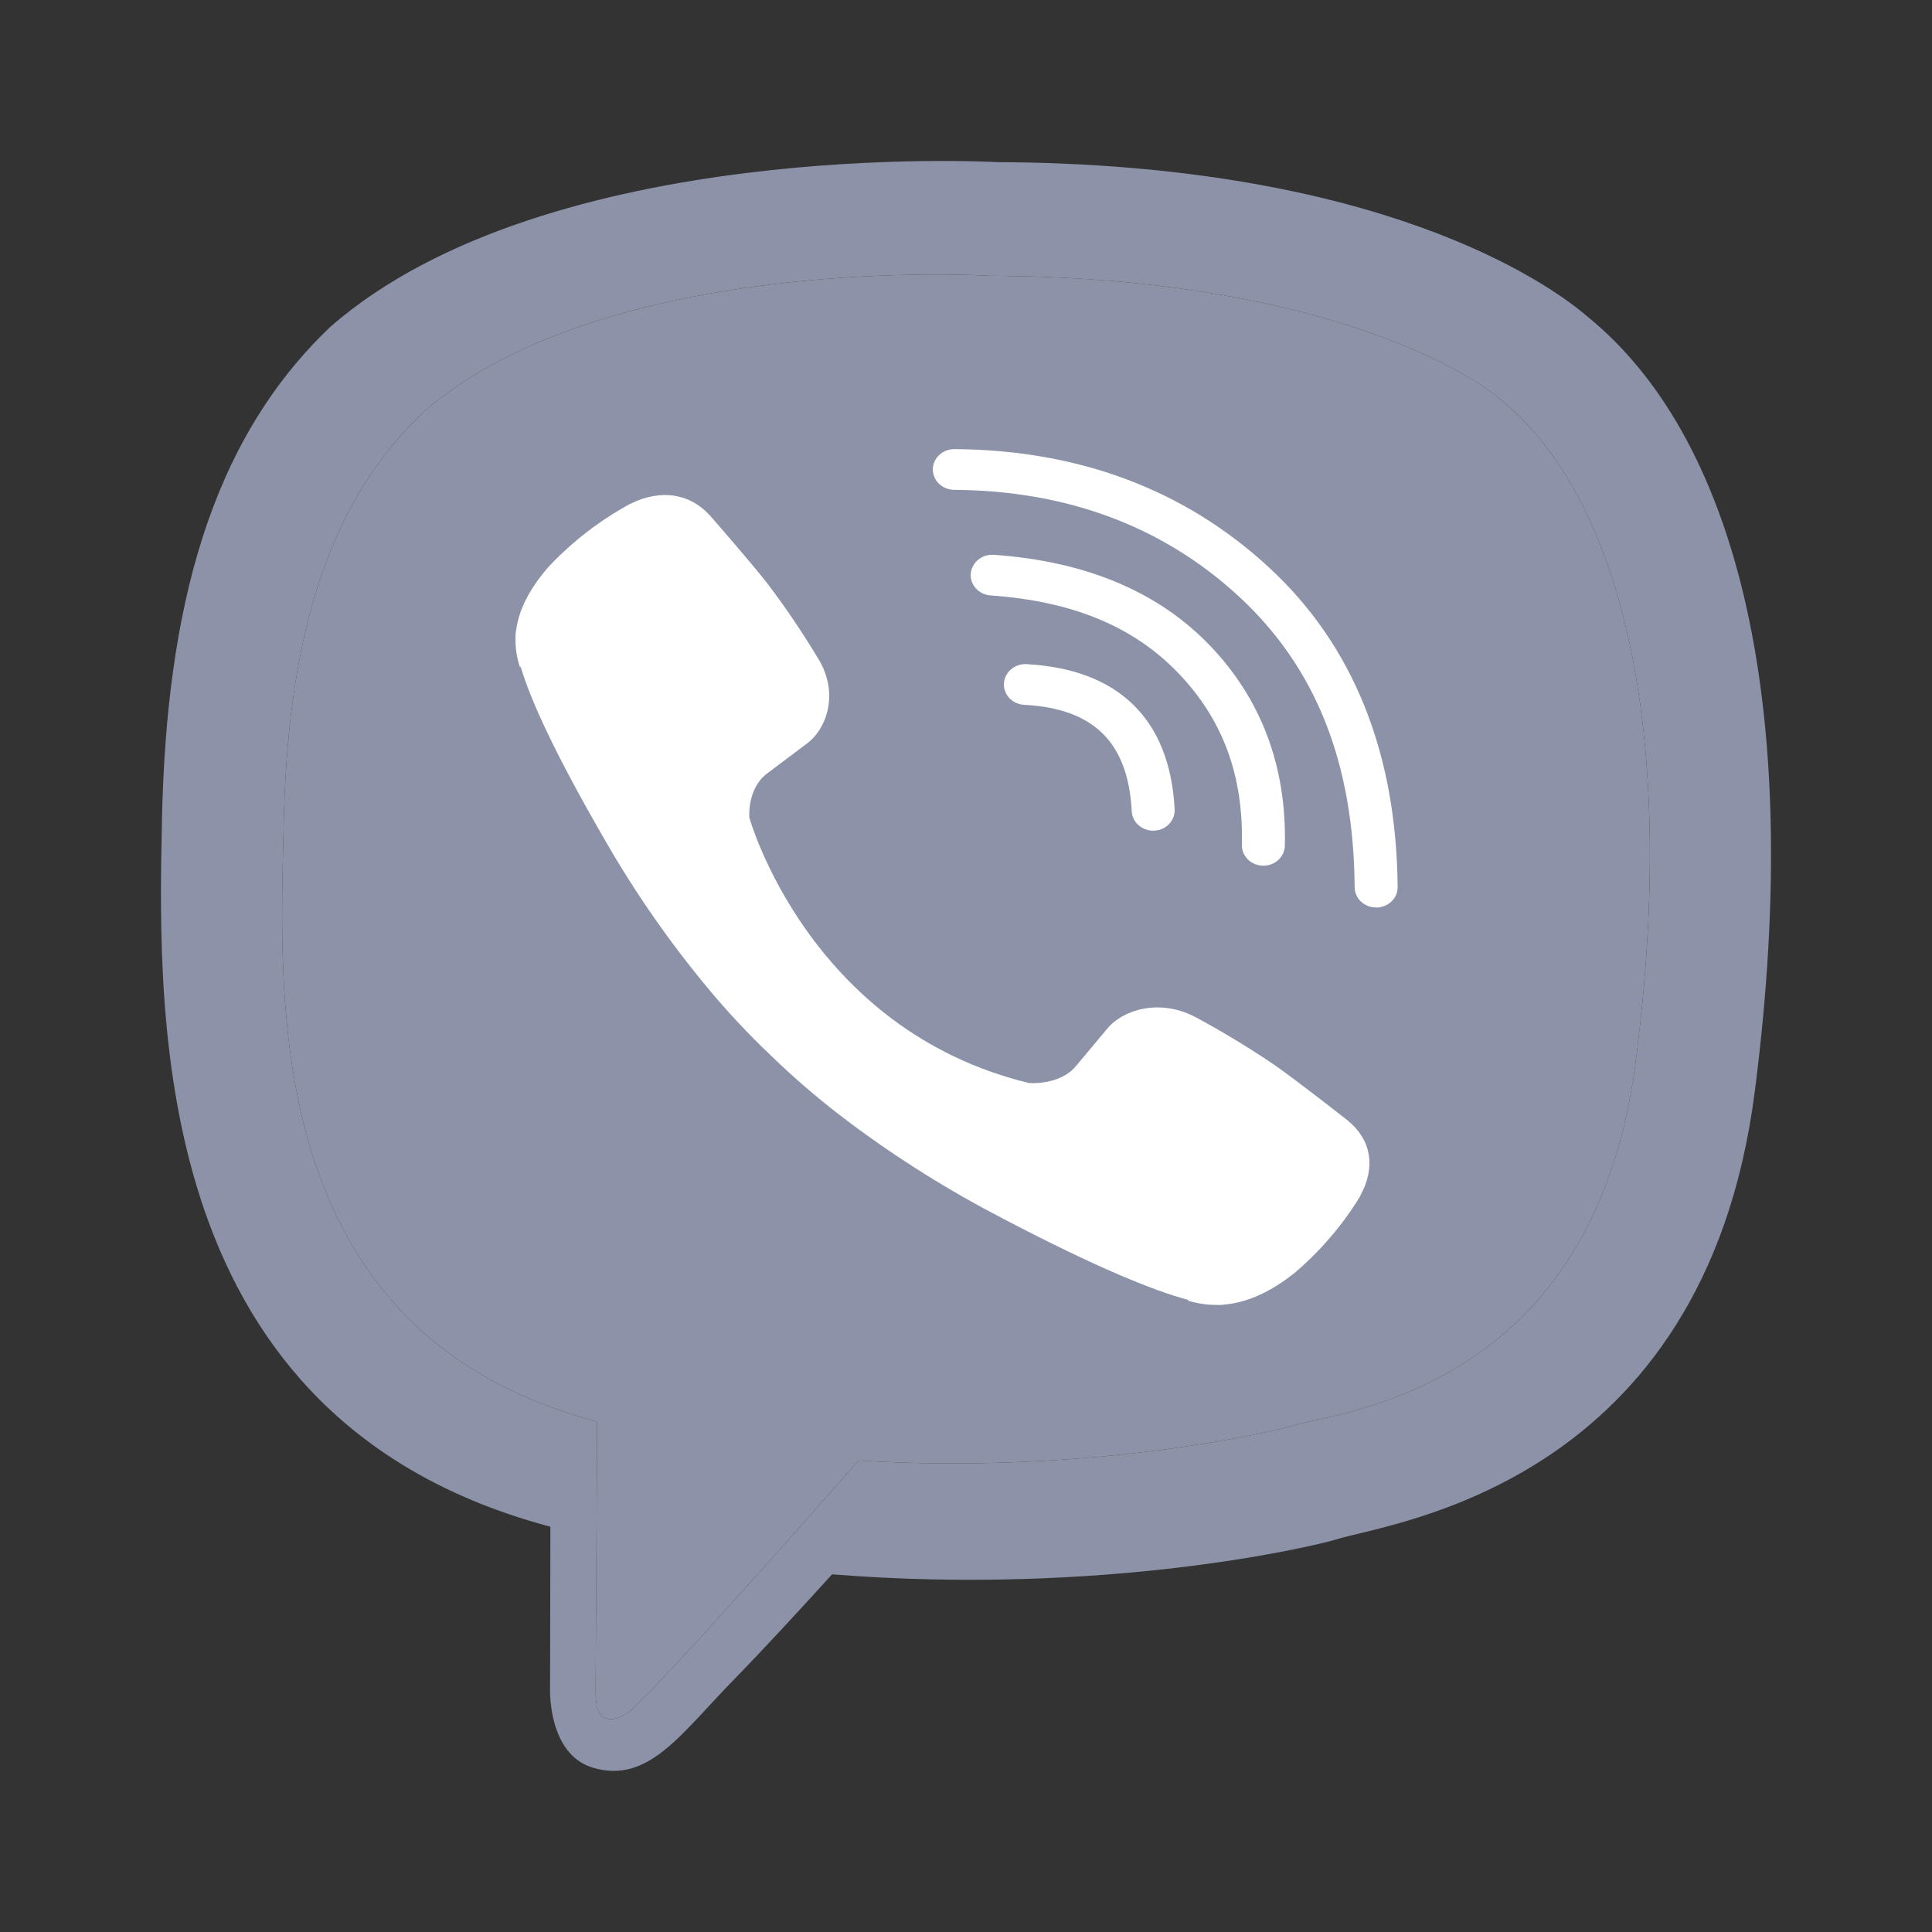 <?xml version="1.0" encoding="UTF-8"?> <svg xmlns="http://www.w3.org/2000/svg" width="24" height="24" viewBox="0 0 24 24" fill="none"><rect x="0" y="0" width="24" height="24" fill="#333333" stroke="none"/> <path d="M19.742 3.951C19.218 3.492 17.101 2.034 12.383 2.014C12.383 2.014 6.821 1.696 4.109 4.055C2.599 5.487 2.068 7.582 2.012 10.179C1.956 12.777 1.884 17.645 6.832 18.964H6.837L6.833 20.978C6.833 20.978 6.802 21.794 7.368 21.96C8.053 22.162 8.455 21.542 9.108 20.874C9.467 20.507 9.963 19.969 10.336 19.557C13.72 19.827 16.323 19.21 16.618 19.118C17.302 18.908 21.168 18.438 21.797 13.571C22.446 8.554 21.483 5.381 19.742 3.951ZM20.316 13.211C19.785 17.275 16.649 17.531 16.071 17.707C15.825 17.782 13.54 18.321 10.665 18.143C10.665 18.143 8.523 20.593 7.854 21.23C7.75 21.33 7.627 21.37 7.545 21.351C7.43 21.324 7.398 21.195 7.399 21.005C7.401 20.735 7.418 17.659 7.418 17.659C3.232 16.557 3.476 12.414 3.524 10.244C3.571 8.075 4.001 6.297 5.278 5.102C7.571 3.132 12.296 3.426 12.296 3.426C16.287 3.443 18.199 4.582 18.642 4.964C20.114 6.159 20.864 9.02 20.316 13.21V13.211Z" fill="#8C92A8"></path> <path d="M20.316 13.211C19.785 17.275 16.649 17.531 16.071 17.707C15.825 17.782 13.54 18.321 10.665 18.143C10.665 18.143 8.523 20.593 7.854 21.23C7.75 21.33 7.627 21.37 7.545 21.351C7.43 21.324 7.398 21.195 7.399 21.005C7.401 20.735 7.418 17.659 7.418 17.659C3.232 16.557 3.476 12.414 3.524 10.244C3.571 8.075 4.001 6.297 5.278 5.102C7.571 3.132 12.296 3.426 12.296 3.426C16.287 3.443 18.199 4.582 18.642 4.964C20.114 6.159 20.864 9.02 20.316 13.21V13.211Z" fill="#8C92A8"></path> <path d="M14.325 10.319C14.257 10.319 14.191 10.294 14.142 10.249C14.092 10.205 14.062 10.144 14.059 10.079C14.014 9.22 13.587 8.8 12.717 8.755C12.647 8.75 12.583 8.719 12.537 8.67C12.491 8.62 12.468 8.555 12.471 8.49C12.475 8.424 12.506 8.362 12.557 8.317C12.608 8.272 12.676 8.248 12.745 8.25C13.894 8.31 14.533 8.932 14.592 10.054C14.593 10.087 14.588 10.12 14.576 10.151C14.565 10.183 14.546 10.211 14.523 10.236C14.499 10.261 14.471 10.281 14.439 10.295C14.408 10.309 14.373 10.317 14.338 10.319H14.325Z" fill="white"></path> <path d="M15.694 10.754H15.688C15.617 10.752 15.55 10.724 15.501 10.676C15.452 10.627 15.426 10.562 15.427 10.495C15.448 9.631 15.188 8.931 14.631 8.355C14.075 7.779 13.317 7.467 12.306 7.397C12.236 7.392 12.17 7.361 12.124 7.31C12.077 7.259 12.054 7.193 12.059 7.126C12.065 7.059 12.098 6.997 12.151 6.953C12.205 6.909 12.275 6.887 12.345 6.892C13.482 6.971 14.384 7.348 15.024 8.013C15.665 8.677 15.984 9.518 15.961 10.506C15.959 10.572 15.931 10.635 15.881 10.681C15.831 10.728 15.764 10.754 15.694 10.754Z" fill="white"></path> <path d="M17.095 11.273C17.025 11.273 16.957 11.247 16.907 11.2C16.857 11.153 16.829 11.089 16.828 11.022C16.816 9.476 16.346 8.294 15.393 7.412C14.45 6.541 13.26 6.095 11.854 6.085C11.819 6.085 11.784 6.078 11.752 6.065C11.719 6.053 11.69 6.034 11.665 6.01C11.615 5.963 11.588 5.898 11.588 5.831C11.588 5.764 11.616 5.7 11.667 5.653C11.717 5.605 11.785 5.579 11.855 5.579H11.858C13.406 5.59 14.72 6.084 15.765 7.05C16.81 8.015 17.348 9.353 17.362 11.019C17.363 11.086 17.335 11.151 17.286 11.198C17.236 11.246 17.168 11.273 17.098 11.274L17.095 11.273Z" fill="white"></path> <path d="M12.784 13.454C12.784 13.454 13.159 13.485 13.361 13.249L13.754 12.779C13.944 12.546 14.402 12.398 14.851 12.635C15.187 12.816 15.514 13.014 15.829 13.227C16.127 13.435 16.739 13.917 16.739 13.917C17.029 14.15 17.096 14.491 16.899 14.851C16.899 14.854 16.897 14.859 16.897 14.859C16.679 15.217 16.403 15.54 16.078 15.816C16.074 15.818 16.074 15.819 16.07 15.821C15.788 16.045 15.511 16.172 15.239 16.203C15.198 16.209 15.158 16.212 15.117 16.21C14.997 16.211 14.877 16.194 14.763 16.158L14.754 16.146C14.335 16.034 13.634 15.753 12.467 15.142C11.792 14.793 11.149 14.391 10.546 13.939C10.243 13.712 9.955 13.47 9.681 13.212L9.652 13.184L9.623 13.156L9.594 13.129C9.584 13.12 9.575 13.111 9.565 13.101C9.293 12.842 9.037 12.569 8.799 12.282C8.322 11.709 7.897 11.1 7.529 10.46C6.886 9.353 6.589 8.689 6.471 8.291L6.458 8.282C6.421 8.174 6.403 8.061 6.404 7.947C6.402 7.908 6.404 7.869 6.411 7.831C6.445 7.574 6.579 7.31 6.814 7.042C6.816 7.039 6.818 7.039 6.82 7.035C7.11 6.727 7.451 6.465 7.829 6.258C7.829 6.258 7.834 6.256 7.836 6.256C8.216 6.069 8.576 6.133 8.821 6.406C8.823 6.408 9.331 6.987 9.549 7.269C9.774 7.568 9.982 7.878 10.174 8.198C10.424 8.623 10.267 9.058 10.022 9.238L9.526 9.611C9.276 9.803 9.309 10.158 9.309 10.158C9.309 10.158 10.043 12.791 12.784 13.454Z" fill="white"></path> </svg> 